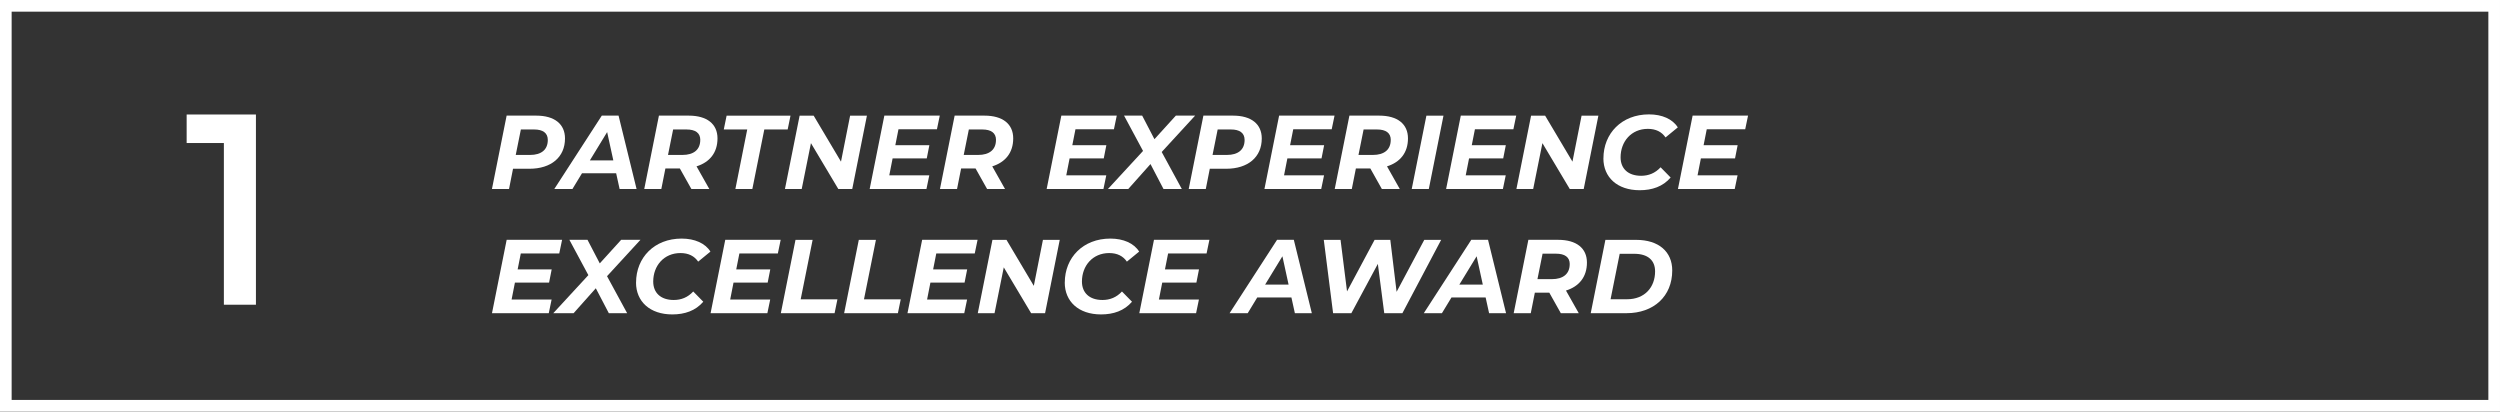 <?xml version="1.0" encoding="UTF-8"?> <svg xmlns="http://www.w3.org/2000/svg" id="Layer_2" data-name="Layer 2" viewBox="0 0 644.12 106.05"><rect x="0" y="0" width="644.12" height="106.05" fill="#333333" stroke="none"/><defs><style> .cls-1 { fill: none; stroke: #fff; stroke-miterlimit: 10; stroke-width: 3px; } .cls-2 { fill: #fff; } </style></defs><g id="Layer_1-2" data-name="Layer 1"><g><rect class="cls-1" x="1.5" y="1.5" width="641.12" height="103.05"></rect><path class="cls-2" d="M57.68,78.5v-41.65h-9.59v-7.35h17.85v49.01h-8.26Z"></path><g><path class="cls-2" d="M145.57,35.68c0,4.8-3.54,7.8-9.18,7.8h-4.21l-1.03,5.21h-4.4l3.78-18.9h7.64c4.72,0,7.4,2.19,7.4,5.88ZM141.14,36.06c0-1.83-1.3-2.7-3.51-2.7h-3.43l-1.32,6.56h3.7c2.89,0,4.56-1.35,4.56-3.86Z"></path><path class="cls-2" d="M158.75,44.64h-8.8l-2.46,4.05h-4.67l12.23-18.9h4.32l4.64,18.9h-4.37l-.89-4.05ZM158.02,41.32l-1.59-7.29-4.45,7.29h6.05Z"></path><path class="cls-2" d="M179.46,42.86l3.29,5.83h-4.62l-2.97-5.29h-3.72l-1.05,5.29h-4.4l3.78-18.9h7.69c4.7,0,7.4,2.16,7.4,5.86s-2.02,6.15-5.4,7.21ZM180.43,36.06c0-1.83-1.29-2.7-3.54-2.7h-3.46l-1.32,6.56h3.72c2.89,0,4.59-1.35,4.59-3.86Z"></path><path class="cls-2" d="M192.53,33.36h-6.05l.73-3.56h16.46l-.73,3.56h-6.02l-3.08,15.33h-4.37l3.05-15.33Z"></path><path class="cls-2" d="M223.36,29.8l-3.78,18.9h-3.59l-7.05-11.82-2.38,11.82h-4.32l3.78-18.9h3.62l7.04,11.85,2.35-11.85h4.32Z"></path><path class="cls-2" d="M231.49,33.31l-.81,4.1h8.77l-.67,3.4h-8.8l-.86,4.37h10.31l-.73,3.51h-14.63l3.78-18.9h14.28l-.73,3.51h-9.91Z"></path><path class="cls-2" d="M255.65,42.86l3.29,5.83h-4.62l-2.97-5.29h-3.72l-1.05,5.29h-4.4l3.78-18.9h7.69c4.7,0,7.4,2.16,7.4,5.86s-2.02,6.15-5.4,7.21ZM256.62,36.06c0-1.83-1.29-2.7-3.54-2.7h-3.46l-1.32,6.56h3.72c2.89,0,4.59-1.35,4.59-3.86Z"></path><path class="cls-2" d="M277.09,33.31l-.81,4.1h8.77l-.67,3.4h-8.8l-.86,4.37h10.31l-.73,3.51h-14.63l3.78-18.9h14.28l-.73,3.51h-9.91Z"></path><path class="cls-2" d="M299.31,39.16l5.18,9.53h-4.72l-3.35-6.42-5.72,6.42h-5.24l9.04-9.8-4.89-9.1h4.67l3.16,6.07,5.51-6.07h4.97l-8.61,9.37Z"></path><path class="cls-2" d="M325.09,35.68c0,4.8-3.54,7.8-9.18,7.8h-4.21l-1.03,5.21h-4.4l3.78-18.9h7.64c4.72,0,7.4,2.19,7.4,5.88ZM320.67,36.06c0-1.83-1.3-2.7-3.51-2.7h-3.43l-1.32,6.56h3.7c2.89,0,4.56-1.35,4.56-3.86Z"></path><path class="cls-2" d="M333.2,33.31l-.81,4.1h8.77l-.67,3.4h-8.8l-.86,4.37h10.31l-.73,3.51h-14.63l3.78-18.9h14.28l-.73,3.51h-9.91Z"></path><path class="cls-2" d="M357.36,42.86l3.29,5.83h-4.62l-2.97-5.29h-3.72l-1.05,5.29h-4.4l3.78-18.9h7.69c4.7,0,7.4,2.16,7.4,5.86s-2.02,6.15-5.4,7.21ZM358.33,36.06c0-1.83-1.29-2.7-3.54-2.7h-3.46l-1.32,6.56h3.72c2.89,0,4.59-1.35,4.59-3.86Z"></path><path class="cls-2" d="M367.51,29.8h4.4l-3.78,18.9h-4.4l3.78-18.9Z"></path><path class="cls-2" d="M380.01,33.31l-.81,4.1h8.77l-.67,3.4h-8.8l-.86,4.37h10.31l-.73,3.51h-14.63l3.78-18.9h14.28l-.73,3.51h-9.91Z"></path><path class="cls-2" d="M411.82,29.8l-3.78,18.9h-3.59l-7.05-11.82-2.38,11.82h-4.32l3.78-18.9h3.62l7.04,11.85,2.35-11.85h4.32Z"></path><path class="cls-2" d="M413.12,40.81c0-6.45,4.72-11.34,11.74-11.34,3.35,0,6.07,1.19,7.42,3.35l-3.16,2.59c-.97-1.43-2.48-2.21-4.56-2.21-4.26,0-7.02,3.27-7.02,7.34,0,2.86,1.89,4.75,5.29,4.75,1.92,0,3.62-.67,5.02-2.19l2.59,2.64c-2,2.32-4.75,3.27-7.99,3.27-5.78,0-9.34-3.35-9.34-8.21Z"></path><path class="cls-2" d="M439.74,33.31l-.81,4.1h8.77l-.67,3.4h-8.8l-.86,4.37h10.31l-.73,3.51h-14.63l3.78-18.9h14.28l-.73,3.51h-9.91Z"></path><path class="cls-2" d="M134.18,65.31l-.81,4.1h8.77l-.67,3.4h-8.8l-.86,4.37h10.31l-.73,3.51h-14.63l3.78-18.9h14.28l-.73,3.51h-9.91Z"></path><path class="cls-2" d="M156.4,71.16l5.18,9.53h-4.72l-3.35-6.42-5.72,6.42h-5.24l9.04-9.8-4.89-9.1h4.67l3.16,6.07,5.51-6.07h4.97l-8.61,9.37Z"></path><path class="cls-2" d="M163.88,72.81c0-6.45,4.72-11.34,11.74-11.34,3.35,0,6.07,1.19,7.42,3.35l-3.16,2.59c-.97-1.43-2.48-2.21-4.56-2.21-4.26,0-7.02,3.27-7.02,7.34,0,2.86,1.89,4.75,5.29,4.75,1.92,0,3.62-.67,5.02-2.19l2.59,2.64c-2,2.32-4.75,3.27-7.99,3.27-5.78,0-9.34-3.35-9.34-8.21Z"></path><path class="cls-2" d="M190.5,65.31l-.81,4.1h8.77l-.67,3.4h-8.8l-.86,4.37h10.31l-.73,3.51h-14.63l3.78-18.9h14.28l-.73,3.51h-9.91Z"></path><path class="cls-2" d="M204.97,61.8h4.4l-3.08,15.33h9.47l-.73,3.56h-13.85l3.78-18.9Z"></path><path class="cls-2" d="M221.28,61.8h4.4l-3.08,15.33h9.47l-.73,3.56h-13.85l3.78-18.9Z"></path><path class="cls-2" d="M241.23,65.31l-.81,4.1h8.77l-.67,3.4h-8.8l-.86,4.37h10.31l-.73,3.51h-14.63l3.78-18.9h14.28l-.73,3.51h-9.91Z"></path><path class="cls-2" d="M273.04,61.8l-3.78,18.9h-3.59l-7.05-11.82-2.38,11.82h-4.32l3.78-18.9h3.62l7.04,11.85,2.35-11.85h4.32Z"></path><path class="cls-2" d="M274.34,72.81c0-6.45,4.72-11.34,11.74-11.34,3.35,0,6.07,1.19,7.42,3.35l-3.16,2.59c-.97-1.43-2.48-2.21-4.56-2.21-4.26,0-7.02,3.27-7.02,7.34,0,2.86,1.89,4.75,5.29,4.75,1.92,0,3.62-.67,5.02-2.19l2.59,2.64c-2,2.32-4.75,3.27-7.99,3.27-5.78,0-9.34-3.35-9.34-8.21Z"></path><path class="cls-2" d="M300.96,65.31l-.81,4.1h8.77l-.67,3.4h-8.8l-.86,4.37h10.31l-.73,3.51h-14.63l3.78-18.9h14.28l-.73,3.51h-9.91Z"></path><path class="cls-2" d="M332.73,76.64h-8.8l-2.46,4.05h-4.67l12.23-18.9h4.32l4.64,18.9h-4.37l-.89-4.05ZM332,73.32l-1.59-7.29-4.45,7.29h6.05Z"></path><path class="cls-2" d="M371.31,61.8l-9.99,18.9h-4.67l-1.65-12.71-6.83,12.71h-4.7l-2.4-18.9h4.32l1.67,13.28,7.1-13.28h4.05l1.62,13.39,7.13-13.39h4.35Z"></path><path class="cls-2" d="M382.77,76.64h-8.8l-2.46,4.05h-4.67l12.23-18.9h4.32l4.64,18.9h-4.37l-.89-4.05ZM382.04,73.32l-1.59-7.29-4.45,7.29h6.05Z"></path><path class="cls-2" d="M403.47,74.86l3.29,5.83h-4.62l-2.97-5.29h-3.72l-1.05,5.29h-4.4l3.78-18.9h7.69c4.7,0,7.4,2.16,7.4,5.86s-2.02,6.15-5.4,7.21ZM404.44,68.06c0-1.83-1.29-2.7-3.54-2.7h-3.46l-1.32,6.56h3.72c2.89,0,4.59-1.35,4.59-3.86Z"></path><path class="cls-2" d="M413.63,61.8h7.91c5.83,0,9.31,3.05,9.31,7.88,0,6.67-4.78,11.01-11.77,11.01h-9.23l3.78-18.9ZM419.22,77.1c4.53,0,7.21-3.08,7.21-7.18,0-2.81-1.81-4.53-5.37-4.53h-3.75l-2.35,11.71h4.26Z"></path></g></g></g></svg> 